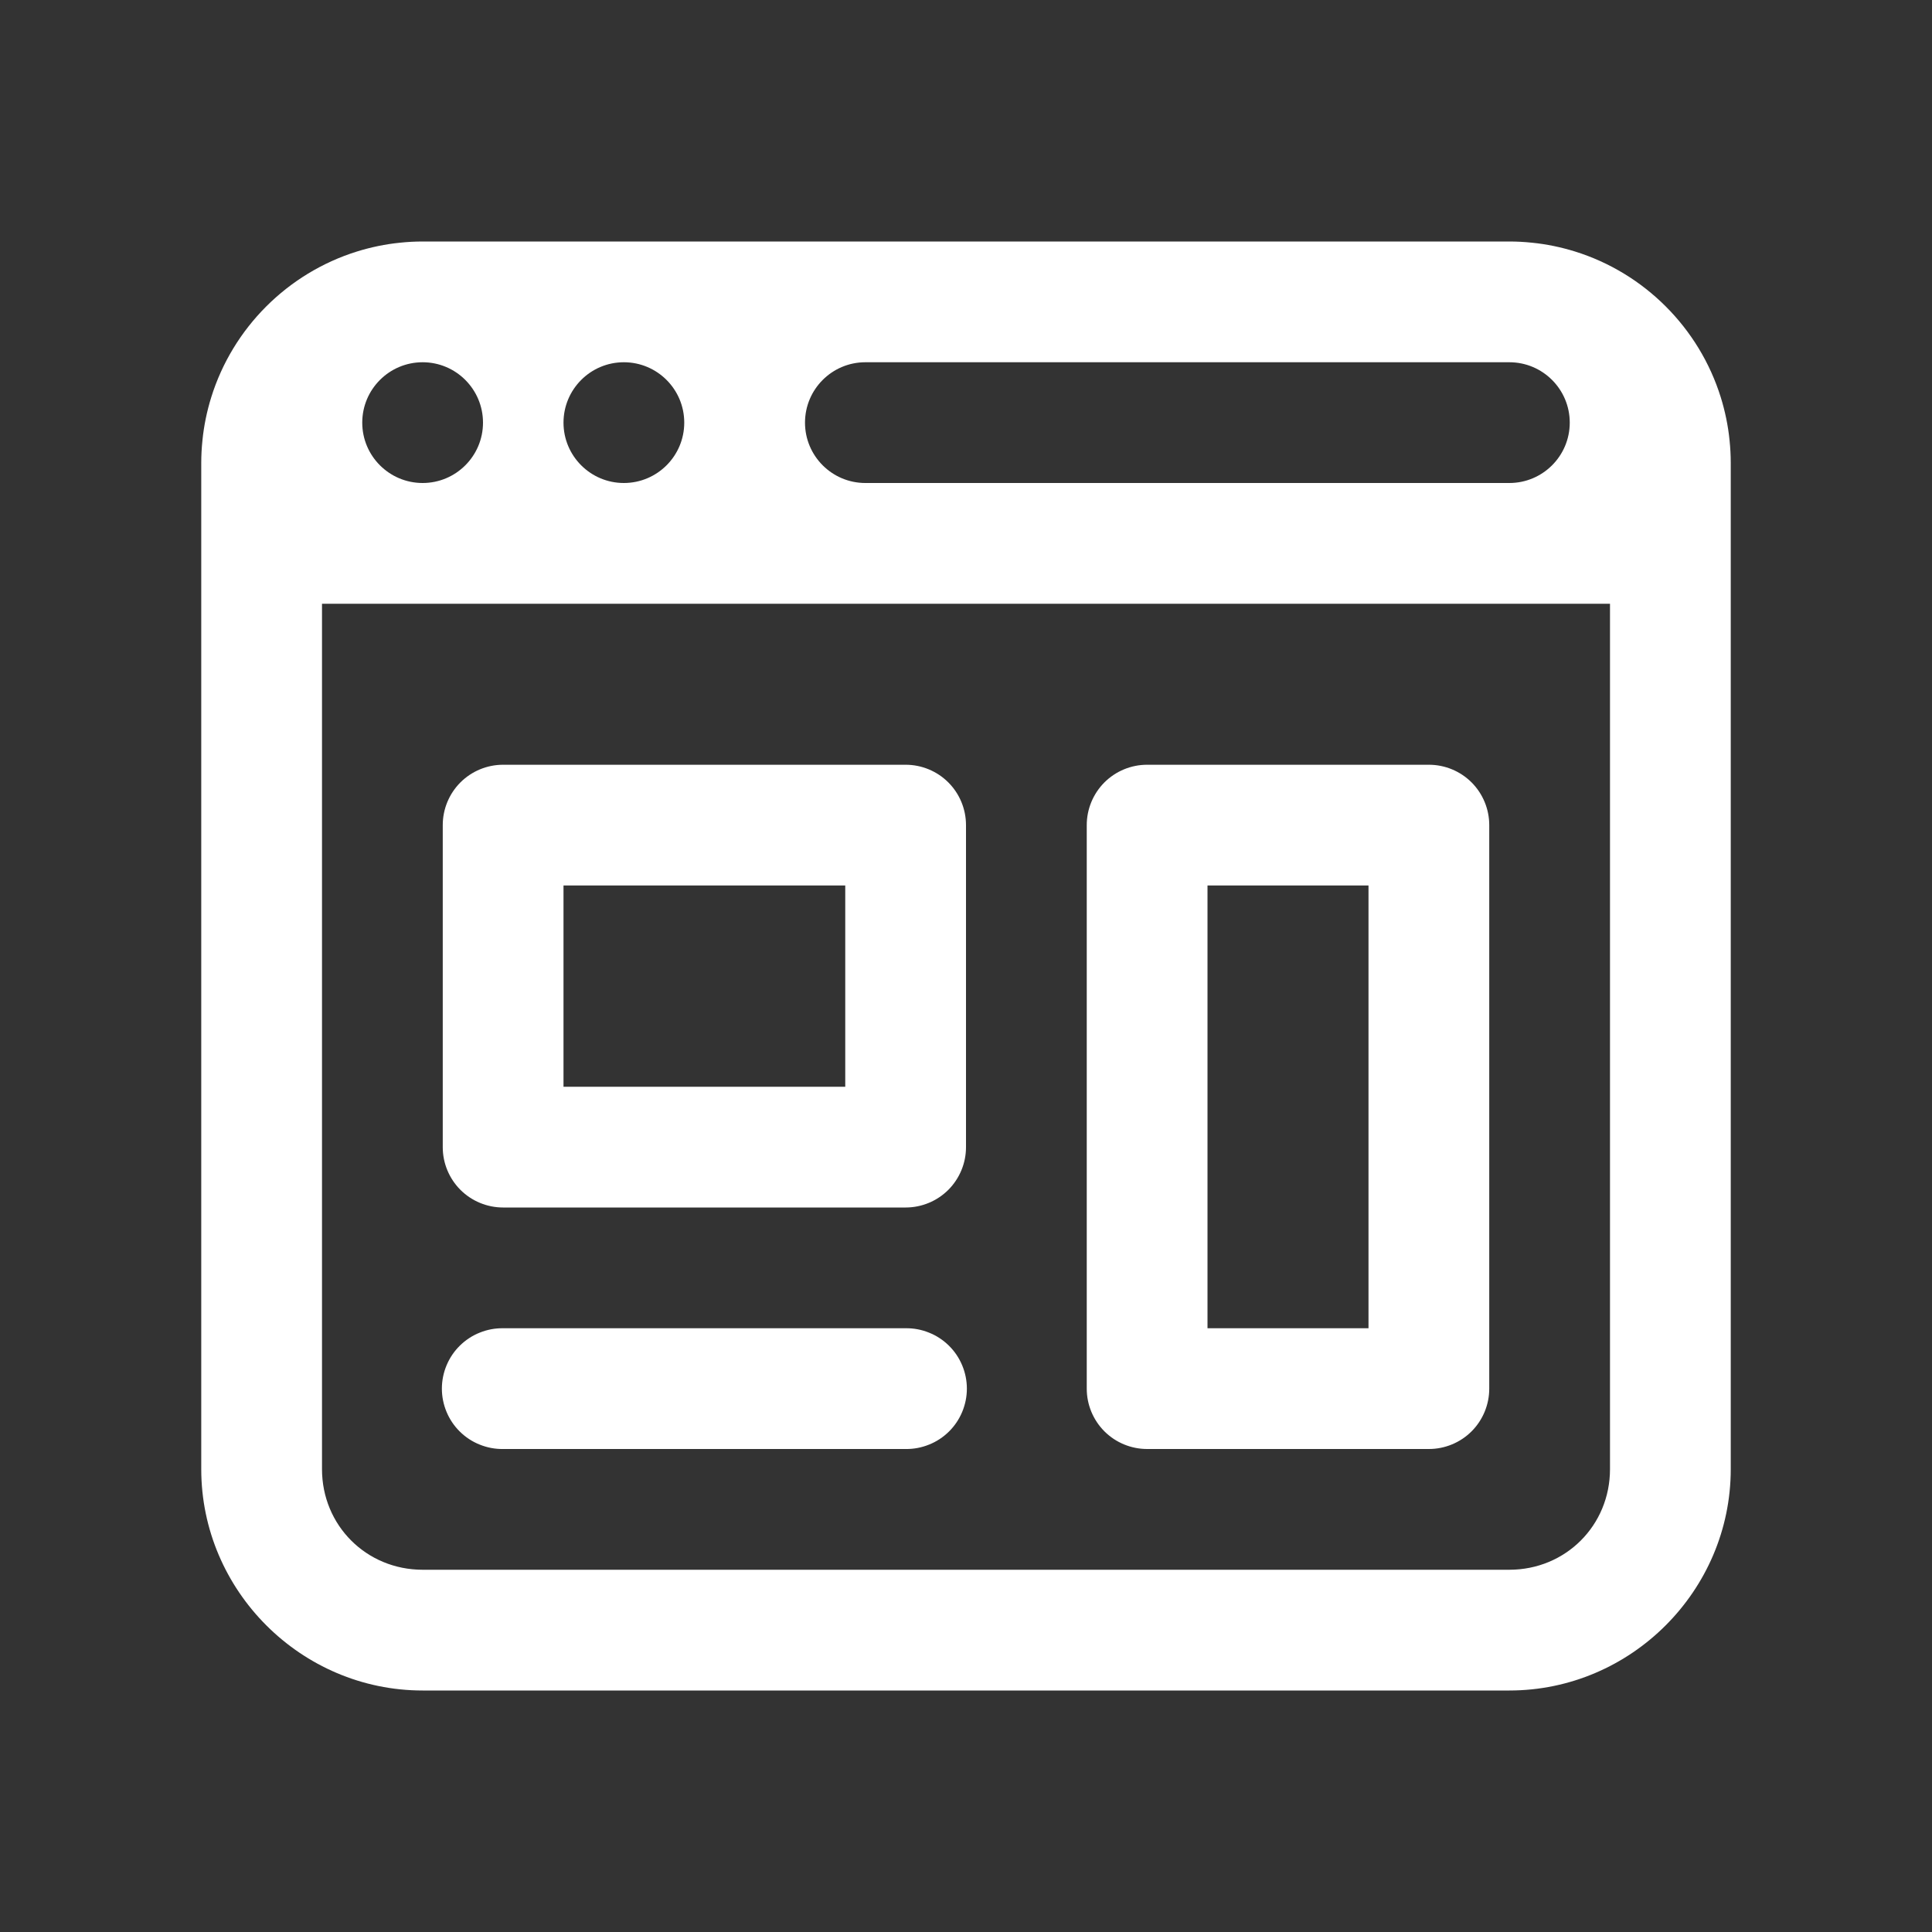 <svg width="42" height="42" viewBox="0 0 42 42" fill="none" xmlns="http://www.w3.org/2000/svg">
<rect x="0" y="0" width="42" height="42" fill="#333333" stroke="none"/>
<path d="M9.188 5.25C9.022 5.25 8.859 5.259 8.697 5.276C8.375 5.308 8.062 5.374 7.762 5.467C6.254 5.936 5.061 7.129 4.592 8.637C4.499 8.937 4.433 9.25 4.401 9.572V9.574C4.384 9.735 4.375 9.897 4.375 10.062V11.812V31.938C4.375 34.58 6.545 36.75 9.188 36.75H32.812C35.455 36.75 37.625 34.58 37.625 31.938V11.812V10.062C37.625 9.897 37.616 9.734 37.599 9.572C37.567 9.25 37.501 8.937 37.408 8.637C36.939 7.129 35.746 5.936 34.238 5.467C33.938 5.374 33.625 5.308 33.303 5.276H33.301C33.14 5.259 32.978 5.25 32.812 5.25H9.188ZM9.188 7.875C9.912 7.875 10.5 8.463 10.5 9.188C10.5 9.912 9.912 10.5 9.188 10.5C8.463 10.5 7.875 9.912 7.875 9.188C7.875 8.463 8.463 7.875 9.188 7.875ZM13.562 7.875C14.287 7.875 14.875 8.463 14.875 9.188C14.875 9.912 14.287 10.5 13.562 10.5C12.838 10.5 12.25 9.912 12.25 9.188C12.25 8.463 12.838 7.875 13.562 7.875ZM18.812 7.875H32.812C33.537 7.875 34.125 8.463 34.125 9.188C34.125 9.912 33.537 10.5 32.812 10.5H18.812C18.088 10.5 17.5 9.912 17.5 9.188C17.5 8.463 18.088 7.875 18.812 7.875ZM7 13.125H35V31.938C35 33.161 34.036 34.125 32.812 34.125H9.188C7.964 34.125 7 33.161 7 31.938V13.125ZM10.938 16.625C10.589 16.625 10.256 16.763 10.009 17.009C9.763 17.256 9.625 17.589 9.625 17.938V24.938C9.625 25.286 9.763 25.619 10.009 25.866C10.256 26.112 10.589 26.25 10.938 26.25H19.688C20.036 26.25 20.369 26.112 20.616 25.866C20.862 25.619 21 25.286 21 24.938V17.938C21 17.589 20.862 17.256 20.616 17.009C20.369 16.763 20.036 16.625 19.688 16.625H10.938ZM24.938 16.625C24.589 16.625 24.256 16.763 24.009 17.009C23.763 17.256 23.625 17.589 23.625 17.938V30.188C23.625 30.536 23.763 30.869 24.009 31.116C24.256 31.362 24.589 31.5 24.938 31.5H31.062C31.411 31.5 31.744 31.362 31.991 31.116C32.237 30.869 32.375 30.536 32.375 30.188V17.938C32.375 17.589 32.237 17.256 31.991 17.009C31.744 16.763 31.411 16.625 31.062 16.625H24.938ZM12.25 19.25H18.375V23.625H12.25V19.25ZM26.25 19.25H29.75V28.875H26.25V19.25ZM10.938 28.875C10.764 28.872 10.591 28.905 10.43 28.97C10.268 29.034 10.121 29.131 9.997 29.253C9.873 29.375 9.775 29.52 9.708 29.681C9.641 29.841 9.606 30.014 9.606 30.188C9.606 30.361 9.641 30.534 9.708 30.694C9.775 30.855 9.873 31 9.997 31.122C10.121 31.244 10.268 31.341 10.43 31.405C10.591 31.47 10.764 31.503 10.938 31.5H19.688C19.861 31.503 20.034 31.47 20.195 31.405C20.357 31.341 20.504 31.244 20.628 31.122C20.752 31 20.85 30.855 20.917 30.694C20.984 30.534 21.019 30.361 21.019 30.188C21.019 30.014 20.984 29.841 20.917 29.681C20.85 29.52 20.752 29.375 20.628 29.253C20.504 29.131 20.357 29.034 20.195 28.97C20.034 28.905 19.861 28.872 19.688 28.875H10.938Z" fill="white"/>
</svg>
